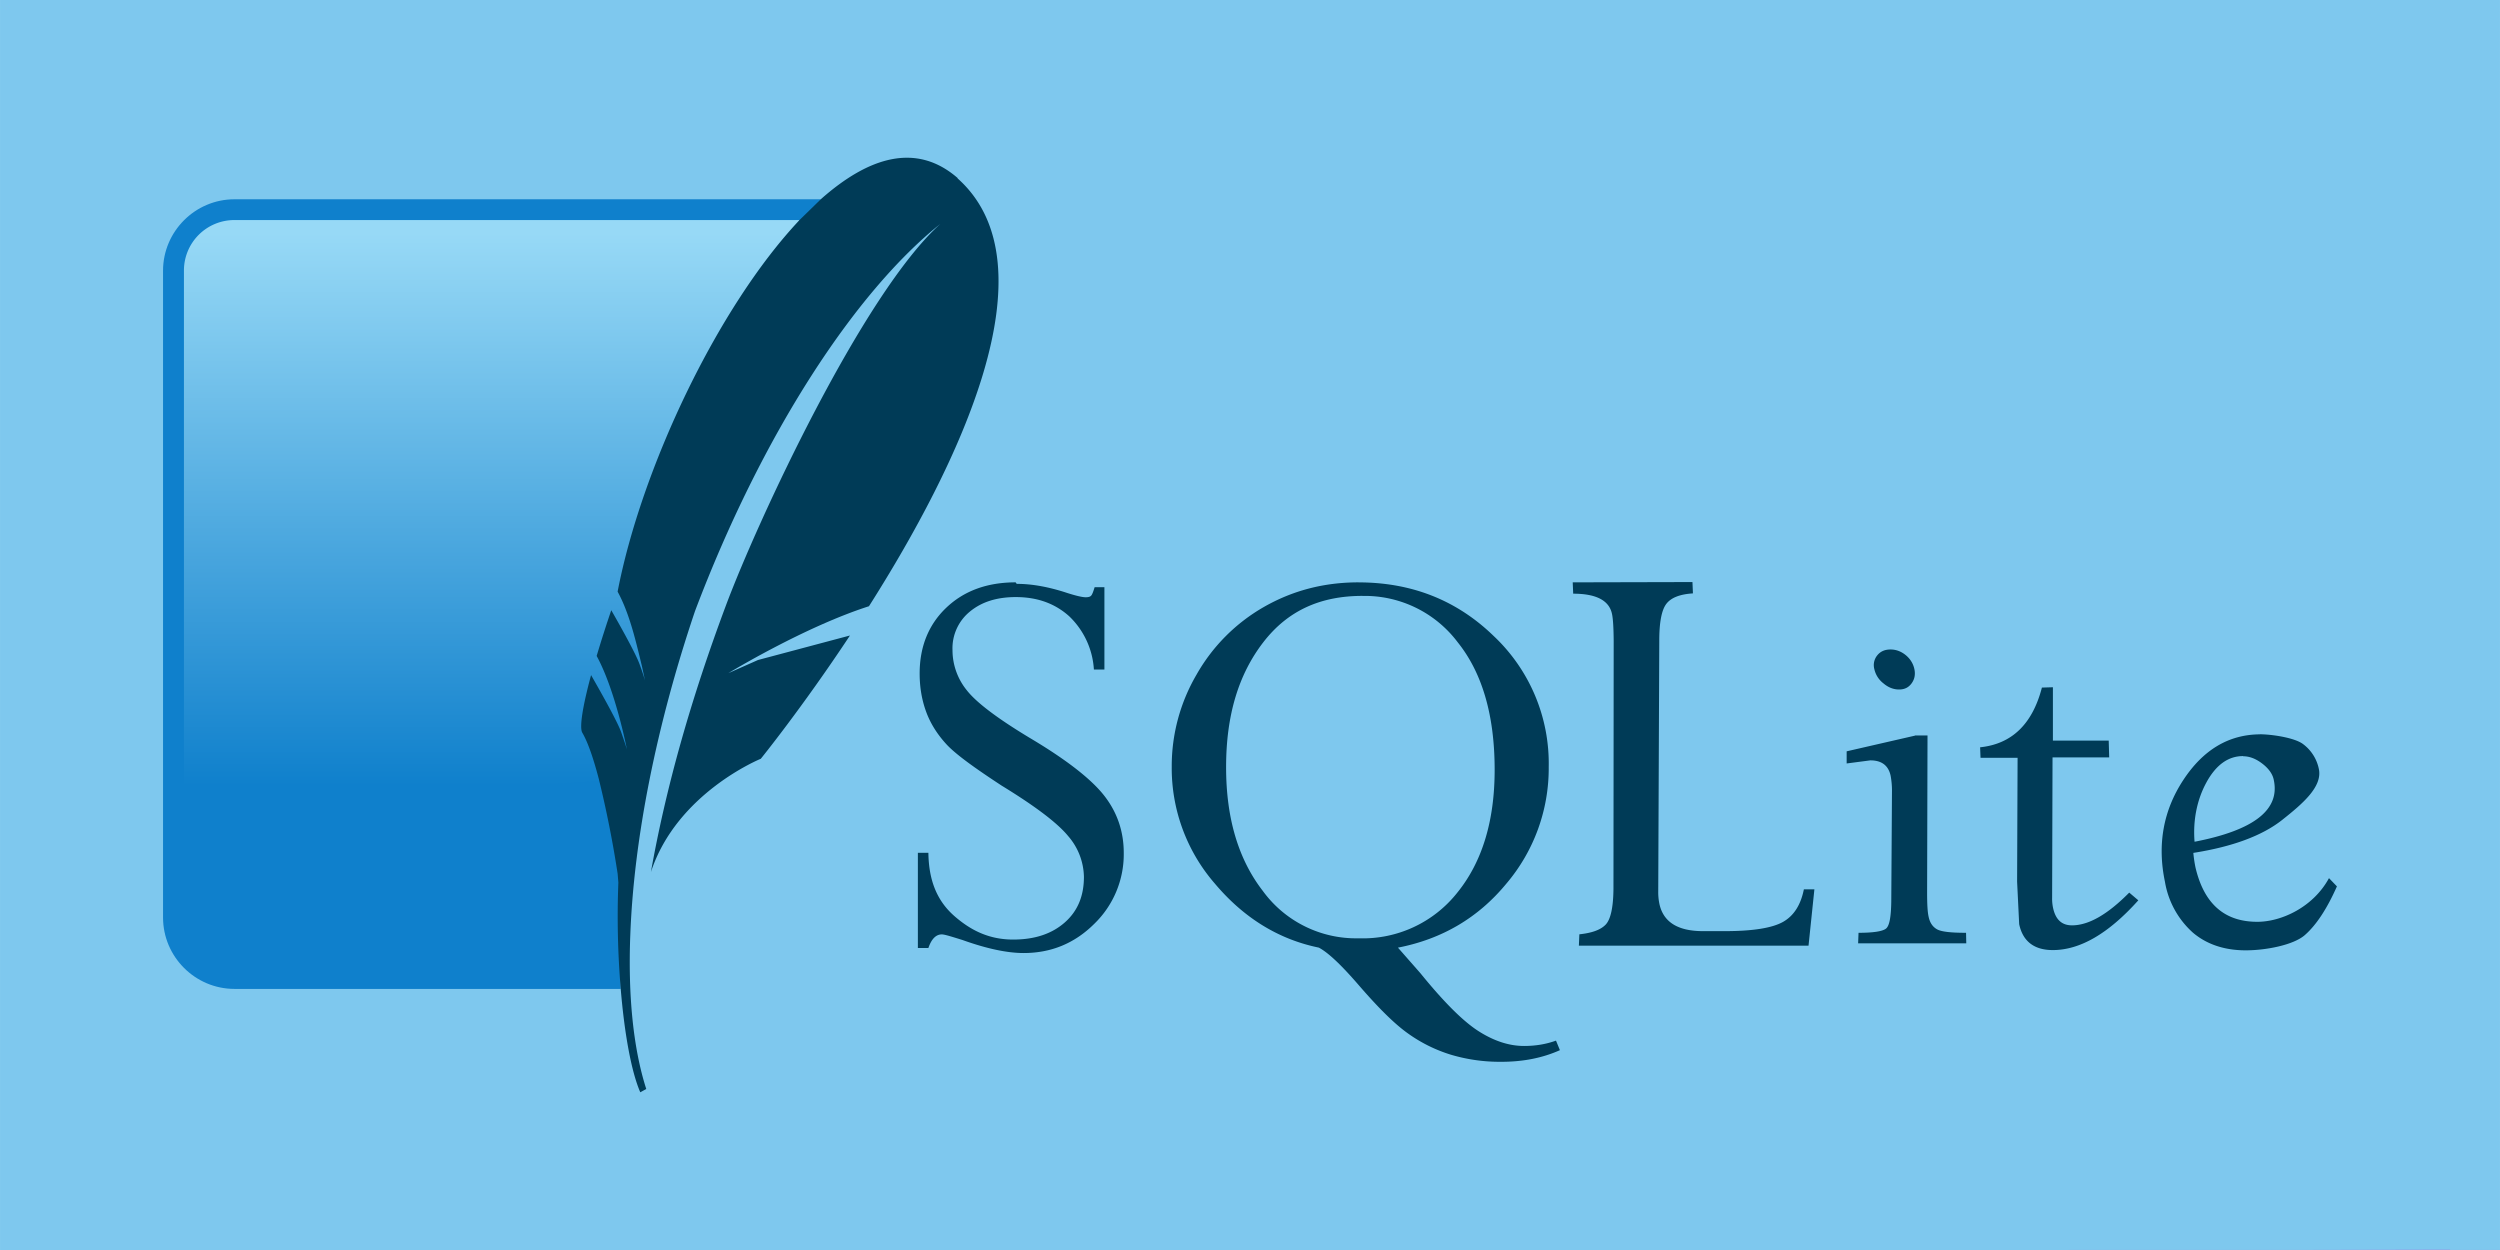 <?xml version="1.0" encoding="UTF-8" standalone="no"?>
<!-- Created with Inkscape (http://www.inkscape.org/) -->

<svg
   width="256"
   height="128"
   viewBox="0 0 67.733 33.867"
   version="1.1"
   id="svg1"
   sodipodi:docname="drawing2.svg"
   inkscape:version="1.3.2 (091e20e, 2023-11-25, custom)"
   xml:space="preserve"
   xmlns:inkscape="http://www.inkscape.org/namespaces/inkscape"
   xmlns:sodipodi="http://sodipodi.sourceforge.net/DTD/sodipodi-0.dtd"
   xmlns:xlink="http://www.w3.org/1999/xlink"
   xmlns="http://www.w3.org/2000/svg"
   xmlns:svg="http://www.w3.org/2000/svg"><sodipodi:namedview
     id="namedview1"
     pagecolor="#ffffff"
     bordercolor="#000000"
     borderopacity="0.25"
     inkscape:showpageshadow="2"
     inkscape:pageopacity="0.0"
     inkscape:pagecheckerboard="0"
     inkscape:deskcolor="#d1d1d1"
     inkscape:document-units="mm"
     inkscape:zoom="0.50000001"
     inkscape:cx="-14"
     inkscape:cy="498.99999"
     inkscape:window-width="2515"
     inkscape:window-height="1456"
     inkscape:window-x="3647"
     inkscape:window-y="1945"
     inkscape:window-maximized="0"
     inkscape:current-layer="layer2"
     showguides="true" /><defs
     id="defs1"><linearGradient
       id="linearGradient158"
       inkscape:collect="always"><stop
         style="stop-color:#7117cf;stop-opacity:1;"
         offset="0"
         id="stop159" /><stop
         style="stop-color:#011840;stop-opacity:1;"
         offset="1"
         id="stop160" /></linearGradient><linearGradient
       x1="5.586"
       y1="2.286"
       x2="5.586"
       y2="8.117"
       id="A-5"
       gradientUnits="userSpaceOnUse"
       gradientTransform="matrix(2.79,0,0,2.79,202.33,101.608)"><stop
         stop-color="#97d9f6"
         offset="0%"
         id="stop1-7" /><stop
         stop-color="#0f80cc"
         offset="92.024%"
         id="stop2-93" /><stop
         stop-color="#0f80cc"
         offset="100%"
         id="stop3-2" /></linearGradient><linearGradient
       inkscape:collect="always"
       xlink:href="#linearGradient158"
       id="linearGradient160"
       x1="203.2"
       y1="152.4"
       x2="270.933"
       y2="152.4"
       gradientUnits="userSpaceOnUse" /></defs><g
     inkscape:label="Layer 1"
     inkscape:groupmode="layer"
     id="layer1"
     transform="translate(-203.2,-101.6)"><rect
       style="fill:#7ec8ee;fill-opacity:1;stroke-width:0.788;stroke-miterlimit:5.2;stroke-dasharray:1.025"
       id="rect1-6-8-1-1"
       width="67.733"
       height="33.867"
       x="203.2"
       y="101.6"
       inkscape:label="rect_4-4" /><rect
       style="fill:url(#linearGradient160);fill-opacity:1;stroke-width:0.788;stroke-miterlimit:5.2;stroke-dasharray:1.025"
       id="rect1-7-4-4"
       width="67.733"
       height="33.867"
       x="203.2"
       y="135.467"
       inkscape:label="rect_5-4" /></g><g
     inkscape:groupmode="layer"
     id="layer2"
     inkscape:label="Layer 2"
     transform="translate(-203.2,-101.6)"><path
       style="fill:#c048da;fill-opacity:0.418;stroke:none;stroke-width:2.552;stroke-miterlimit:5.2;stroke-dasharray:3.318;stroke-dashoffset:0;stroke-opacity:1"
       d="m 210.53,135.601 c 0,0 12.844,11.578 18.299,14.98 5.455,3.402 16.219,5.201 25.256,1.963 9.036,-3.238 15.5,-17.087 15.5,-17.087 z"
       id="path154"
       sodipodi:nodetypes="czzcc" /><path
       d="m 270.933,163.505 v -28.039 h -11.693 c -0.896,5.095 -0.75,11.031 1.163,16.372 1.729,4.824 6.475,8.901 10.53,11.667 z"
       style="fill:#c350dc;fill-opacity:0.418;stroke-width:2.552;stroke-miterlimit:5.2;stroke-dasharray:3.318"
       id="path72" /><g
       id="g115"
       transform="translate(-0.115,-0.061)"><path
         d="m 230.831,117.439 c -0.77,0 -1.395,0.229 -1.875,0.684 -0.48,0.455 -0.725,1.055 -0.725,1.786 0,0.379 0.061,0.725 0.179,1.044 0.117,0.318 0.307,0.614 0.552,0.879 0.246,0.265 0.748,0.628 1.493,1.116 0.912,0.558 1.507,1.01 1.797,1.362 a 1.73,1.73 0 0 1 0.43,1.108 c 0,0.516 -0.167,0.926 -0.519,1.236 -0.352,0.31 -0.818,0.463 -1.395,0.463 -0.614,0 -1.116,-0.215 -1.602,-0.642 -0.485,-0.427 -0.689,-0.996 -0.698,-1.708 h -0.285 v 2.578 h 0.285 c 0.084,-0.246 0.207,-0.368 0.363,-0.368 0.075,0 0.251,0.056 0.558,0.151 0.67,0.24 1.222,0.354 1.657,0.354 0.748,0 1.384,-0.262 1.917,-0.792 a 2.623,2.623 0 0 0 0.798,-1.92 c 0,-0.58 -0.176,-1.097 -0.525,-1.546 -0.349,-0.449 -1.021,-0.977 -2.031,-1.576 -0.865,-0.522 -1.431,-0.949 -1.691,-1.278 a 1.73,1.73 0 0 1 -0.393,-1.097 1.283,1.283 0 0 1 0.474,-1.044 c 0.315,-0.259 0.725,-0.391 1.242,-0.391 0.58,0 1.06,0.173 1.445,0.519 a 2.176,2.176 0 0 1 0.67,1.445 h 0.285 v -2.232 h -0.265 c -0.034,0.112 -0.061,0.187 -0.089,0.223 -0.028,0.036 -0.078,0.05 -0.153,0.05 -0.092,0 -0.257,-0.039 -0.488,-0.112 -0.502,-0.167 -0.96,-0.251 -1.381,-0.251 z m 9.291,0 c -0.938,0 -1.786,0.223 -2.559,0.664 a 4.883,4.883 0 0 0 -1.83,1.836 4.911,4.911 0 0 0 -0.672,2.494 4.771,4.771 0 0 0 1.172,3.172 c 0.781,0.926 1.724,1.507 2.812,1.73 0.251,0.131 0.605,0.466 1.071,1.004 0.53,0.614 0.971,1.055 1.339,1.317 a 4.018,4.018 0 0 0 1.177,0.583 4.632,4.632 0 0 0 1.356,0.19 c 0.592,0 1.116,-0.103 1.59,-0.315 l -0.106,-0.259 c -0.271,0.098 -0.558,0.145 -0.865,0.145 -0.413,0 -0.829,-0.14 -1.247,-0.41 -0.419,-0.271 -0.94,-0.795 -1.562,-1.562 l -0.608,-0.692 c 1.194,-0.232 2.176,-0.809 2.938,-1.735 a 4.827,4.827 0 0 0 1.147,-3.164 4.743,4.743 0 0 0 -1.493,-3.546 c -0.993,-0.963 -2.213,-1.451 -3.661,-1.451 z m 5.803,0 0.013,0.307 c 0.625,0 0.977,0.184 1.052,0.552 0.028,0.131 0.042,0.377 0.045,0.725 l -0.006,6.73 c -0.006,0.502 -0.078,0.823 -0.215,0.963 -0.137,0.14 -0.371,0.223 -0.709,0.259 l -0.013,0.307 h 6.222 l 0.159,-1.526 h -0.285 c -0.084,0.419 -0.268,0.714 -0.564,0.882 -0.296,0.167 -0.823,0.251 -1.582,0.251 h -0.586 c -0.684,0 -1.077,-0.246 -1.183,-0.742 a 1.562,1.562 0 0 1 -0.031,-0.318 l 0.028,-6.808 c 0,-0.502 0.064,-0.837 0.195,-1.004 0.131,-0.167 0.371,-0.257 0.717,-0.279 l -0.013,-0.307 z m -5.703,0.368 a 3.153,3.153 0 0 1 2.589,1.258 c 0.67,0.837 0.999,1.992 0.999,3.451 0,1.384 -0.335,2.489 -1.004,3.32 a 3.264,3.264 0 0 1 -2.679,1.247 3.125,3.125 0 0 1 -2.6,-1.286 c -0.664,-0.859 -0.993,-1.975 -0.993,-3.348 0,-1.409 0.335,-2.511 1.004,-3.382 0.67,-0.871 1.562,-1.261 2.69,-1.261 z m 14.313,1.451 c -0.151,0 -0.268,0.05 -0.354,0.153 a 0.419,0.419 0 0 0 -0.084,0.379 0.67,0.67 0 0 0 0.246,0.385 c 0.131,0.112 0.273,0.167 0.424,0.167 0.151,0 0.259,-0.056 0.34,-0.167 0.081,-0.112 0.106,-0.237 0.075,-0.385 -0.031,-0.148 -0.112,-0.279 -0.234,-0.379 -0.123,-0.1 -0.262,-0.153 -0.41,-0.153 z m 4.102,1.032 c -0.257,0.993 -0.818,1.529 -1.674,1.618 l 0.011,0.285 h 1.004 l -0.013,3.354 0.056,1.152 c 0.098,0.466 0.405,0.703 0.912,0.703 0.737,0 1.507,-0.446 2.316,-1.348 l -0.246,-0.209 c -0.586,0.592 -1.099,0.887 -1.551,0.887 -0.279,0 -0.446,-0.159 -0.513,-0.474 a 1.2,1.2 0 0 1 -0.025,-0.271 l 0.011,-3.806 h 1.535 l -0.013,-0.455 h -1.512 v -1.445 z m 5.921,1.267 c -0.857,0 -1.554,0.419 -2.093,1.242 -0.539,0.823 -0.706,1.744 -0.494,2.754 a 2.372,2.372 0 0 0 0.753,1.373 c 0.379,0.324 0.865,0.483 1.437,0.483 0.536,0 1.283,-0.14 1.596,-0.41 0.312,-0.271 0.605,-0.717 0.873,-1.323 l -0.215,-0.223 c -0.427,0.787 -1.289,1.183 -1.942,1.183 -0.893,0 -1.443,-0.491 -1.674,-1.468 a 3.569,3.569 0 0 1 -0.059,-0.399 c 1.06,-0.167 1.869,-0.466 2.413,-0.898 0.544,-0.432 1.088,-0.893 0.988,-1.373 a 1.116,1.116 0 0 0 -0.438,-0.684 c -0.232,-0.167 -0.837,-0.259 -1.172,-0.259 z m -9.364,0.036 -1.847,0.424 v 0.329 l 0.642,-0.084 c 0.307,0 0.491,0.14 0.55,0.419 a 2.26,2.26 0 0 1 0.036,0.388 l -0.019,3.019 c -0.006,0.419 -0.05,0.661 -0.145,0.734 -0.095,0.073 -0.343,0.112 -0.742,0.112 l -0.011,0.285 h 2.93 l -0.006,-0.285 c -0.407,0 -0.67,-0.028 -0.787,-0.095 -0.117,-0.067 -0.195,-0.176 -0.229,-0.349 -0.028,-0.126 -0.039,-0.34 -0.039,-0.642 l 0.011,-4.261 h -0.335 z m 8.895,0.558 c 0.179,0 0.352,0.07 0.525,0.204 0.173,0.134 0.279,0.285 0.307,0.446 0.167,0.804 -0.544,1.356 -2.148,1.666 -0.045,-0.558 0.056,-1.116 0.315,-1.596 0.259,-0.48 0.592,-0.725 0.999,-0.725 z"
         fill="#003b57"
         id="path3-2"
         style="stroke-width:2.79" /><path
         d="m 225.555,107.06 h -15.887 c -1.066,0 -1.936,0.871 -1.936,1.936 v 17.522 c 0,1.066 0.871,1.936 1.936,1.936 h 10.463 c -0.12,-5.206 1.66,-15.31 5.424,-21.389 z"
         fill="#0f80cc"
         id="path4-4"
         style="stroke-width:2.79" /><path
         d="m 224.978,107.623 h -15.31 a 1.367,1.367 0 0 0 -1.37,1.37 v 16.239 c 3.468,-1.331 8.669,-2.478 12.268,-2.427 0.725,-3.781 2.846,-11.161 4.408,-15.184 z"
         fill="url(#A)"
         id="path5-5"
         style="fill:url(#A-5);stroke-width:2.79" /><path
         d="m 229.261,106.485 c -1.116,-0.971 -2.405,-0.58 -3.705,0.572 l -0.578,0.564 c -2.224,2.363 -4.288,6.733 -4.93,10.07 0.279,0.508 0.446,1.152 0.575,1.674 l 0.084,0.346 0.084,0.391 c 0,0 -0.019,-0.075 -0.1,-0.312 l -0.056,-0.153 a 1.78,1.78 0 0 0 -0.034,-0.084 c -0.145,-0.335 -0.547,-1.049 -0.725,-1.359 a 33.942,33.942 0 0 0 -0.396,1.239 c 0.511,0.932 0.82,2.531 0.82,2.531 0,0 -0.028,-0.103 -0.156,-0.466 -0.112,-0.321 -0.681,-1.311 -0.815,-1.546 -0.229,0.848 -0.321,1.423 -0.237,1.562 0.159,0.271 0.312,0.737 0.446,1.25 a 29.045,29.045 0 0 1 0.511,2.573 l 0.019,0.237 a 23.605,23.605 0 0 0 0.064,2.877 c 0.1,1.208 0.287,2.246 0.53,2.804 l 0.162,-0.089 c -0.352,-1.094 -0.497,-2.531 -0.432,-4.185 0.095,-2.531 0.678,-5.58 1.752,-8.761 1.814,-4.799 4.339,-8.649 6.646,-10.491 -2.104,1.897 -4.95,8.047 -5.803,10.324 -0.954,2.55 -1.629,4.939 -2.037,7.235 0.703,-2.148 2.977,-3.069 2.977,-3.069 0,0 1.116,-1.376 2.416,-3.34 l -2.492,0.664 -0.804,0.357 c 0,0 2.051,-1.25 3.811,-1.814 2.419,-3.811 5.056,-9.227 2.4,-11.593"
         fill="#003b57"
         id="path6-9"
         style="stroke-width:2.79" /></g></g></svg>
